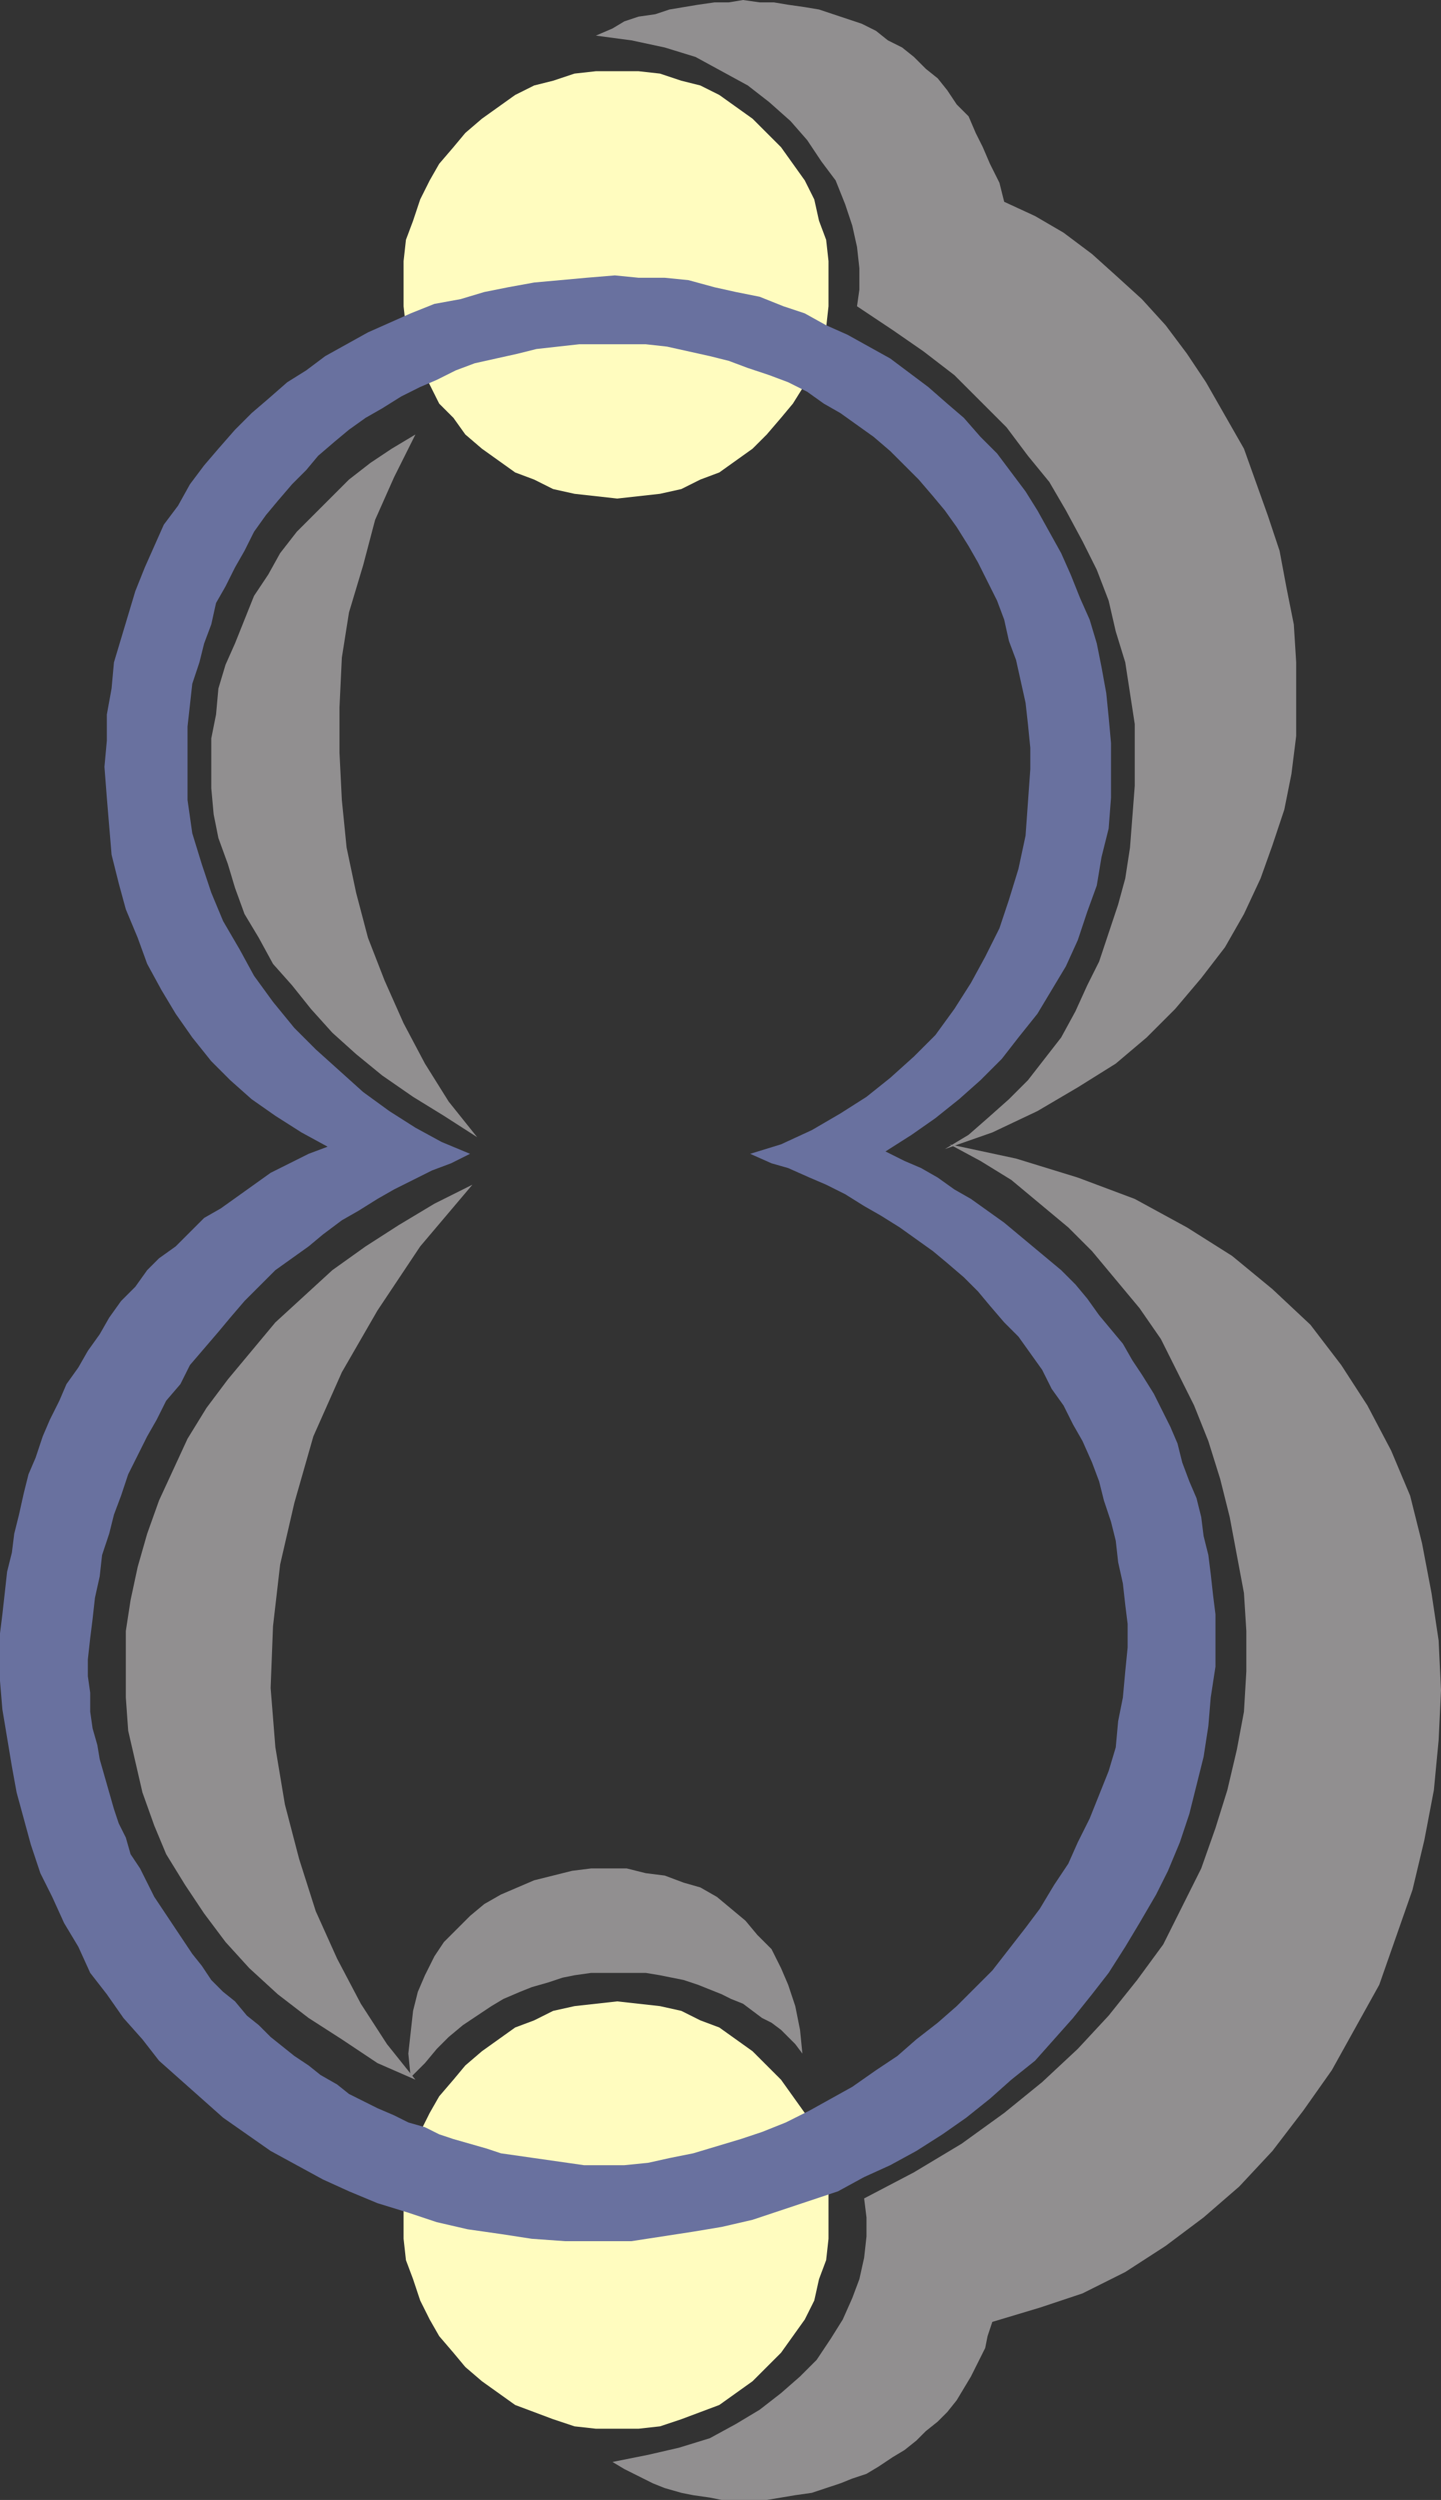 <svg xmlns="http://www.w3.org/2000/svg" width="455.25" height="789.75"><rect width="100%" height="100%" fill="#333333" stroke="none"/><path fill="#fffcbf" fill-rule="evenodd" d="M195 22.5h6.75l6.75.75 6.75 2.25 6 1.5 6 3 10.5 7.5 9 9 7.5 10.5 3 6 1.5 6.75 2.25 6 .75 6.75v14.25l-.75 6.75-2.25 6-1.5 6-3 6-3.75 6-3.75 4.5-4.5 5.25-4.5 4.5-10.5 7.5-6 2.25-6 3-6.75 1.5-13.5 1.5-13.5-1.5-6.75-1.5-6-3-6-2.25-10.5-7.5-5.25-4.5-3.75-5.25-4.5-4.5-6-12-4.5-12-.75-6.75V82.5l.75-6.75 2.25-6 2.25-6.75 3-6 3-5.25 4.5-5.25L147 42l5.25-4.5 10.5-7.5 6-3 6-1.5 6.75-2.25 6.75-.75H195m0 609.75 13.5 1.5 6.75 1.5 6 3 6 2.25 10.5 7.5 9 9 7.5 10.5 3 6 1.5 6.75 2.25 6 .75 6.75v14.25L261 714l-2.25 6-1.5 6.75-3 6-7.5 10.5-9 9-10.5 7.5-12 4.5-6.75 2.25-6.75.75h-13.5l-6.75-.75-6.75-2.25-12-4.5-10.5-7.5-5.25-4.5-3.75-4.5-4.5-5.25-3-5.25-3-6-2.25-6.75-2.25-6-.75-6.75V693l.75-6.75 2.25-6 2.25-6.75 3-6 3-5.25 4.5-5.25 3.75-4.5 5.25-4.5 10.5-7.5 6-2.25 6-3 6.75-1.5 13.5-1.5"/><path fill="#69719f" fill-rule="evenodd" d="M189.75 708v-24h7.5l7.5-.75 6.75-1.5 7.5-1.5 15-4.5 6.75-2.25 7.5-3 7.5-3.75 13.5-7.5 7.5-5.25 6.75-4.5 6-5.25 6.75-5.25 6-5.25 11.25-11.25L324 609l4.5-6 4.5-7.5 4.5-6.75 3-6.75 3.75-7.5 6-15 2.25-7.5.75-8.25 1.5-7.5.75-8.25.75-7.5V513l-.75-6-.75-6.75-1.5-6.75-.75-6.75-1.5-6-2.25-6.75-1.5-6-2.25-6-3-6.75-3-5.25-3-6-3.75-5.25-3-6-7.5-10.5-4.5-4.5-4.5-5.25L309 408l-4.5-4.5-5.25-4.5-4.5-3.75-10.5-7.5-6-3.75-5.25-3-6-3.75-6-3-5.25-2.25-6.75-3-5.25-1.5-6.75-3 9.75-3 9.75-4.5 9-5.25 8.25-5.25 7.5-6 7.5-6.75 6.75-6.75 6-8.25 5.25-8.25 4.5-8.25 4.5-9 3-9 3-9.75L324 264l1.5-21v-6.75l-.75-7.5L324 222l-3-13.5-2.25-6-1.5-6.75-2.25-6-6-12-3-5.25-3.75-6-3.75-5.25-3.75-4.5-4.5-5.25-9-9L276 138l-10.5-7.5-5.25-3-5.25-3.75-6-3-6-2.25-6.75-2.25-6-2.25-6-1.5-13.5-3-6.75-.75h-21l-13.5 1.5-6 1.5-13.5 3-6 2.25-6 3-5.25 2.25-6 3-6 3.75-5.25 3-5.25 3.75-4.5 3.75-5.25 4.5-3.75 4.5-4.5 4.5-4.5 5.25-3.75 4.5-3.75 5.25-3 6-3 5.25-3 6-3 5.25-1.5 6.75-2.25 6-1.5 6-2.25 6.75-1.5 13.5v23.25l1.5 10.5 3 9.75 3 9 3.75 9 5.25 9 4.5 8.25 6 8.25 6.75 8.25 6.75 6.75 15 13.5 8.25 6 8.25 5.25 8.25 4.5 9 3.75-6 3-6 2.25-12 6-5.25 3-6 3.75-5.25 3-6 4.5-4.5 3.75-10.5 7.5-9.75 9.75-4.5 5.25-3.75 4.5-9 10.5-3 6-4.5 5.25-3 6-3 5.25-6 12-2.25 6.75-2.25 6-1.5 6-2.25 6.75-.75 6.75-1.5 6.75-.75 6.75-.75 6-.75 6.75v5.25l.75 5.25v6l.75 5.25 1.5 5.25.75 4.5L36 571.5l1.5 4.5 2.25 4.5 1.5 5.25 3 4.5 4.5 9 12 18 3 3.75 3 4.5 3.75 3.75 3.75 3 3.75 4.5 3.75 3 3.75 3.75 7.5 6 4.5 3 3.75 3 5.25 3 3.75 3 9 4.5 5.25 2.25 4.5 2.25 5.25 1.5 4.5 2.25 4.5 1.5 10.5 3 4.5 1.5L184.5 684h5.25v24H178.5l-10.5-.75-9.75-1.5-10.5-1.5L138 702l-9-3-9.75-3-9-3.75-8.25-3.75-16.5-9-15-10.5-20.25-18-5.25-6.75-6-6.75-5.25-7.5-5.25-6.75-3.75-8.25-4.5-7.5-3.75-8.25-3.75-7.5-3-9-4.5-16.5-1.5-8.25-3-18-.75-9v-15l.75-6 1.5-13.5 1.5-6 .75-6 1.5-6 1.5-6.75 1.5-6 2.25-5.25 2.25-6.75 2.25-5.25 3-6 2.25-5.25 3.75-5.25 3-5.25 3.75-5.25 3-5.25 3.75-5.25 4.5-4.5 3.75-5.25 3.75-3.75 5.25-3.75 9-9 5.25-3L85.5 370.5l12-6 6-2.25-8.25-4.5L87 352.5l-7.5-5.25-6.75-6-6-6-6-7.5-5.25-7.5-4.5-7.5-4.5-8.25-3-8.25-3.75-9L37.5 279l-2.25-9-1.5-18-.75-9.75.75-8.25v-8.25l1.5-8.25.75-8.25 6.75-22.5 3-7.5 6-13.5 4.5-6L60 153l4.5-6 4.5-5.25 5.25-6 5.25-5.25 5.25-4.5 6-5.25 6-3.75 6-4.5 13.5-7.5 13.5-6 7.5-3 8.25-1.5 7.5-2.25 7.5-1.5 8.25-1.5 16.5-1.5 9-.75 7.5.75H210l7.5.75 8.25 2.25 6.75 1.5 7.5 1.5 7.5 3 6.75 2.25 6.75 3.75 6.75 3 13.5 7.5 12 9 6 5.25 5.25 4.5 5.25 6 5.25 5.25 9 12 3.75 6 7.5 13.5 3 6.75 3 7.5 3 6.75 2.25 7.5 1.5 7.5 1.5 8.25.75 7.5.75 8.25V252l-.75 9.75-2.25 9-1.5 9-3 8.25-3 9-3.75 8.25-9 15-6 7.5-5.25 6.75-6.75 6.75-6.75 6-7.5 6-7.5 5.25-8.25 5.25 6 3L291 369l5.25 3 5.25 3.75 5.25 3 10.5 7.5 18 15 4.5 4.5 3.75 4.5 3.75 5.25 7.5 9 3 5.25 3 4.5 3.75 6 5.25 10.5L372 456l1.5 6 2.25 6 2.25 5.25 1.5 6 .75 6 1.5 6 .75 6 .75 6.75.75 6v16.5l-1.5 9.75-.75 9-1.5 9.75-4.5 18-3 9-3.75 9-3.75 7.5-5.25 9-4.5 7.5-5.25 8.25L345 630l-6 7.5-12 13.5-7.5 6-6.75 6-7.5 6-7.5 5.25-8.25 5.25-8.25 4.5-8.25 3.75-8.25 4.5-27 9-9.75 2.25-9 1.5-19.5 3h-9.75"/><path fill="#918f90" fill-rule="evenodd" d="M188.25 11.25 193.5 9l3.75-2.25 4.5-1.5L207 4.5l4.5-1.5 9-1.5 5.25-.75h4.5l4.5-.75 5.25.75h4.5l4.5.75 5.25.75 4.5.75 13.5 4.5 4.5 2.25 3.75 3L285 15l3.75 3 3.75 3.75 3.75 3 3 3.75 3 4.5 3.75 3.75 2.25 5.25 2.25 4.5 2.25 5.25 3 6 1.5 6 9.75 4.5 9 5.25 9 6.75 7.5 6.75 8.25 7.5 7.5 8.25 6.75 9 6 9 12 21 7.5 21 3.75 11.25 2.25 12 2.25 11.25.75 12v23.25l-1.5 12-2.25 11.25L402 267l-3.75 10.5-5.25 11.25-6 10.5-7.5 9.75-8.25 9.75-9 9-9.75 8.25-12 7.5-12.75 7.5-14.25 6.75-15 5.25 7.5-4.5 6-5.25 6.75-6 6-6 10.5-13.5 4.5-8.25 3.75-8.25 3.75-7.5 6-18 2.25-8.25 1.5-9.75 1.5-19.5v-19.5l-3-19.5-3-9.75-2.25-9.75-3.75-9.75-4.5-9-5.25-9.75-5.25-9-6.75-8.25-6.75-9-16.5-16.5-9.75-7.5-9.75-6.75-11.25-7.5.75-5.25v-6.75l-.75-6.75-1.5-6.75L267 64.5l-3-7.5-4.5-6-4.5-6.75-5.25-6-6.75-6-6.75-5.25-16.5-9-9.75-3-10.5-2.25-11.25-1.5"/><path fill="#918f90" fill-rule="evenodd" d="m193.5 777.75 3.75 2.25 9 4.5L210 786l5.25 1.5 3.75.75 5.25.75 3.75.75h14.25l9-1.5 5.25-.75 9-3 3.75-1.5 4.5-1.5 3.75-2.25 4.5-3 3.75-2.25 3.75-3 3-3 3.75-3 3-3 3-3.75 4.5-7.5 4.5-9L312 738l1.5-4.5 15-4.5 13.5-4.5 13.5-6.75 12.75-8.25 12-9 11.25-9.75L402 679.5l9.75-12.75 9-12.75 15-27 10.5-30 3.75-15.75 3-15.75 1.5-15.75.75-15.75-.75-15.75-2.25-15-3-15.75-3.75-15-6-14.25L432 444l-8.25-12.75L414 418.5l-12-11.25-12.75-10.5-14.25-9-16.5-9-18-6.75-19.5-6-21-4.5 9.75 5.25 9.75 6 18 15 7.5 7.5 15 18 6.75 9.75 10.5 21 4.5 11.25 3.75 12 3 12 4.5 24 .75 12V528l-.75 12.75-2.25 12-3 12.75-3.75 12-4.5 12.75-12 24-8.25 11.25-9 11.25-9.75 10.5-11.25 10.5-12 9.75-13.5 9.75-15 9L273 694.5l.75 6v6l-.75 6.75-1.5 6.75-2.25 6-3 6.75-3.75 6-4.5 6.75-5.25 5.25-6 5.25-6.75 5.25-7.5 4.5-8.25 4.5-9.75 3-9.75 2.25-11.25 2.25m-62.25-640.5-6.75 13.5-6 13.5-3.75 14.25-4.5 15-2.25 14.25-.75 15.75v14.25l.75 15 1.5 15 3 14.25 3.75 14.25 5.25 13.5 6 13.5 6.75 12.75 7.5 12 9 11.25-10.5-6.75-9.75-6-9.75-6.75-8.25-6.75-7.5-6.75-6.75-7.5-6-7.5-6-6.75-4.5-8.25-4.5-7.5-3-8.25L72 273l-3-8.25-1.5-7.5-.75-8.25v-15.75l1.5-7.5.75-8.25 2.25-7.5 3-6.75 6-15 4.5-6.75 3.75-6.75 5.25-6.75 16.5-16.5 6.75-5.25 6.75-4.5 7.5-4.5m18 237-16.5 19.5-13.5 20.25L108 433.5l-9 20.25-6 21-4.5 19.5-2.25 19.5-.75 19.5L87 552l3 18 4.5 17.25 5.25 16.5 6.75 15L114 633l8.25 12.75 9 11.25-12-5.25-11.25-7.5-10.5-6.75-9.75-7.5-9-8.25-7.5-8.25-6.75-9-6-9-6-9.75-3.75-9-3.75-10.5-4.5-19.5-.75-10.5v-21l1.5-9.75L43.5 495l3-10.5 3.75-10.5 9-19.5 6-9.75 6.75-9 15-18 18-16.5 10.5-7.5L126 387l11.25-6.75 12-6"/><path fill="#918f90" fill-rule="evenodd" d="m253.5 648.75-2.25-3-4.5-4.5-3-2.25-3-1.5-6-4.5-3.75-1.5-3-1.5-7.5-3-4.5-1.5-7.5-1.5-4.5-.75h-17.25l-5.25.75-3.75.75-4.5 1.5-5.25 1.5-3.75 1.5-5.25 2.25-3.75 2.25-9 6-4.5 3.75-3.75 3.75-3.75 4.5-4.5 4.5-.75-7.5 1.5-13.5 1.5-6 2.25-5.25 3-6 3-4.5 8.25-8.25 4.5-3.75 5.25-3 10.5-4.5 12-3 6-.75H198l6 1.5 6 .75 6 2.25 5.25 1.5 5.25 3 9 7.5 3.75 4.5 4.5 4.5 3 6L249 627l2.25 6.75 1.5 7.5.75 7.5"/></svg>
